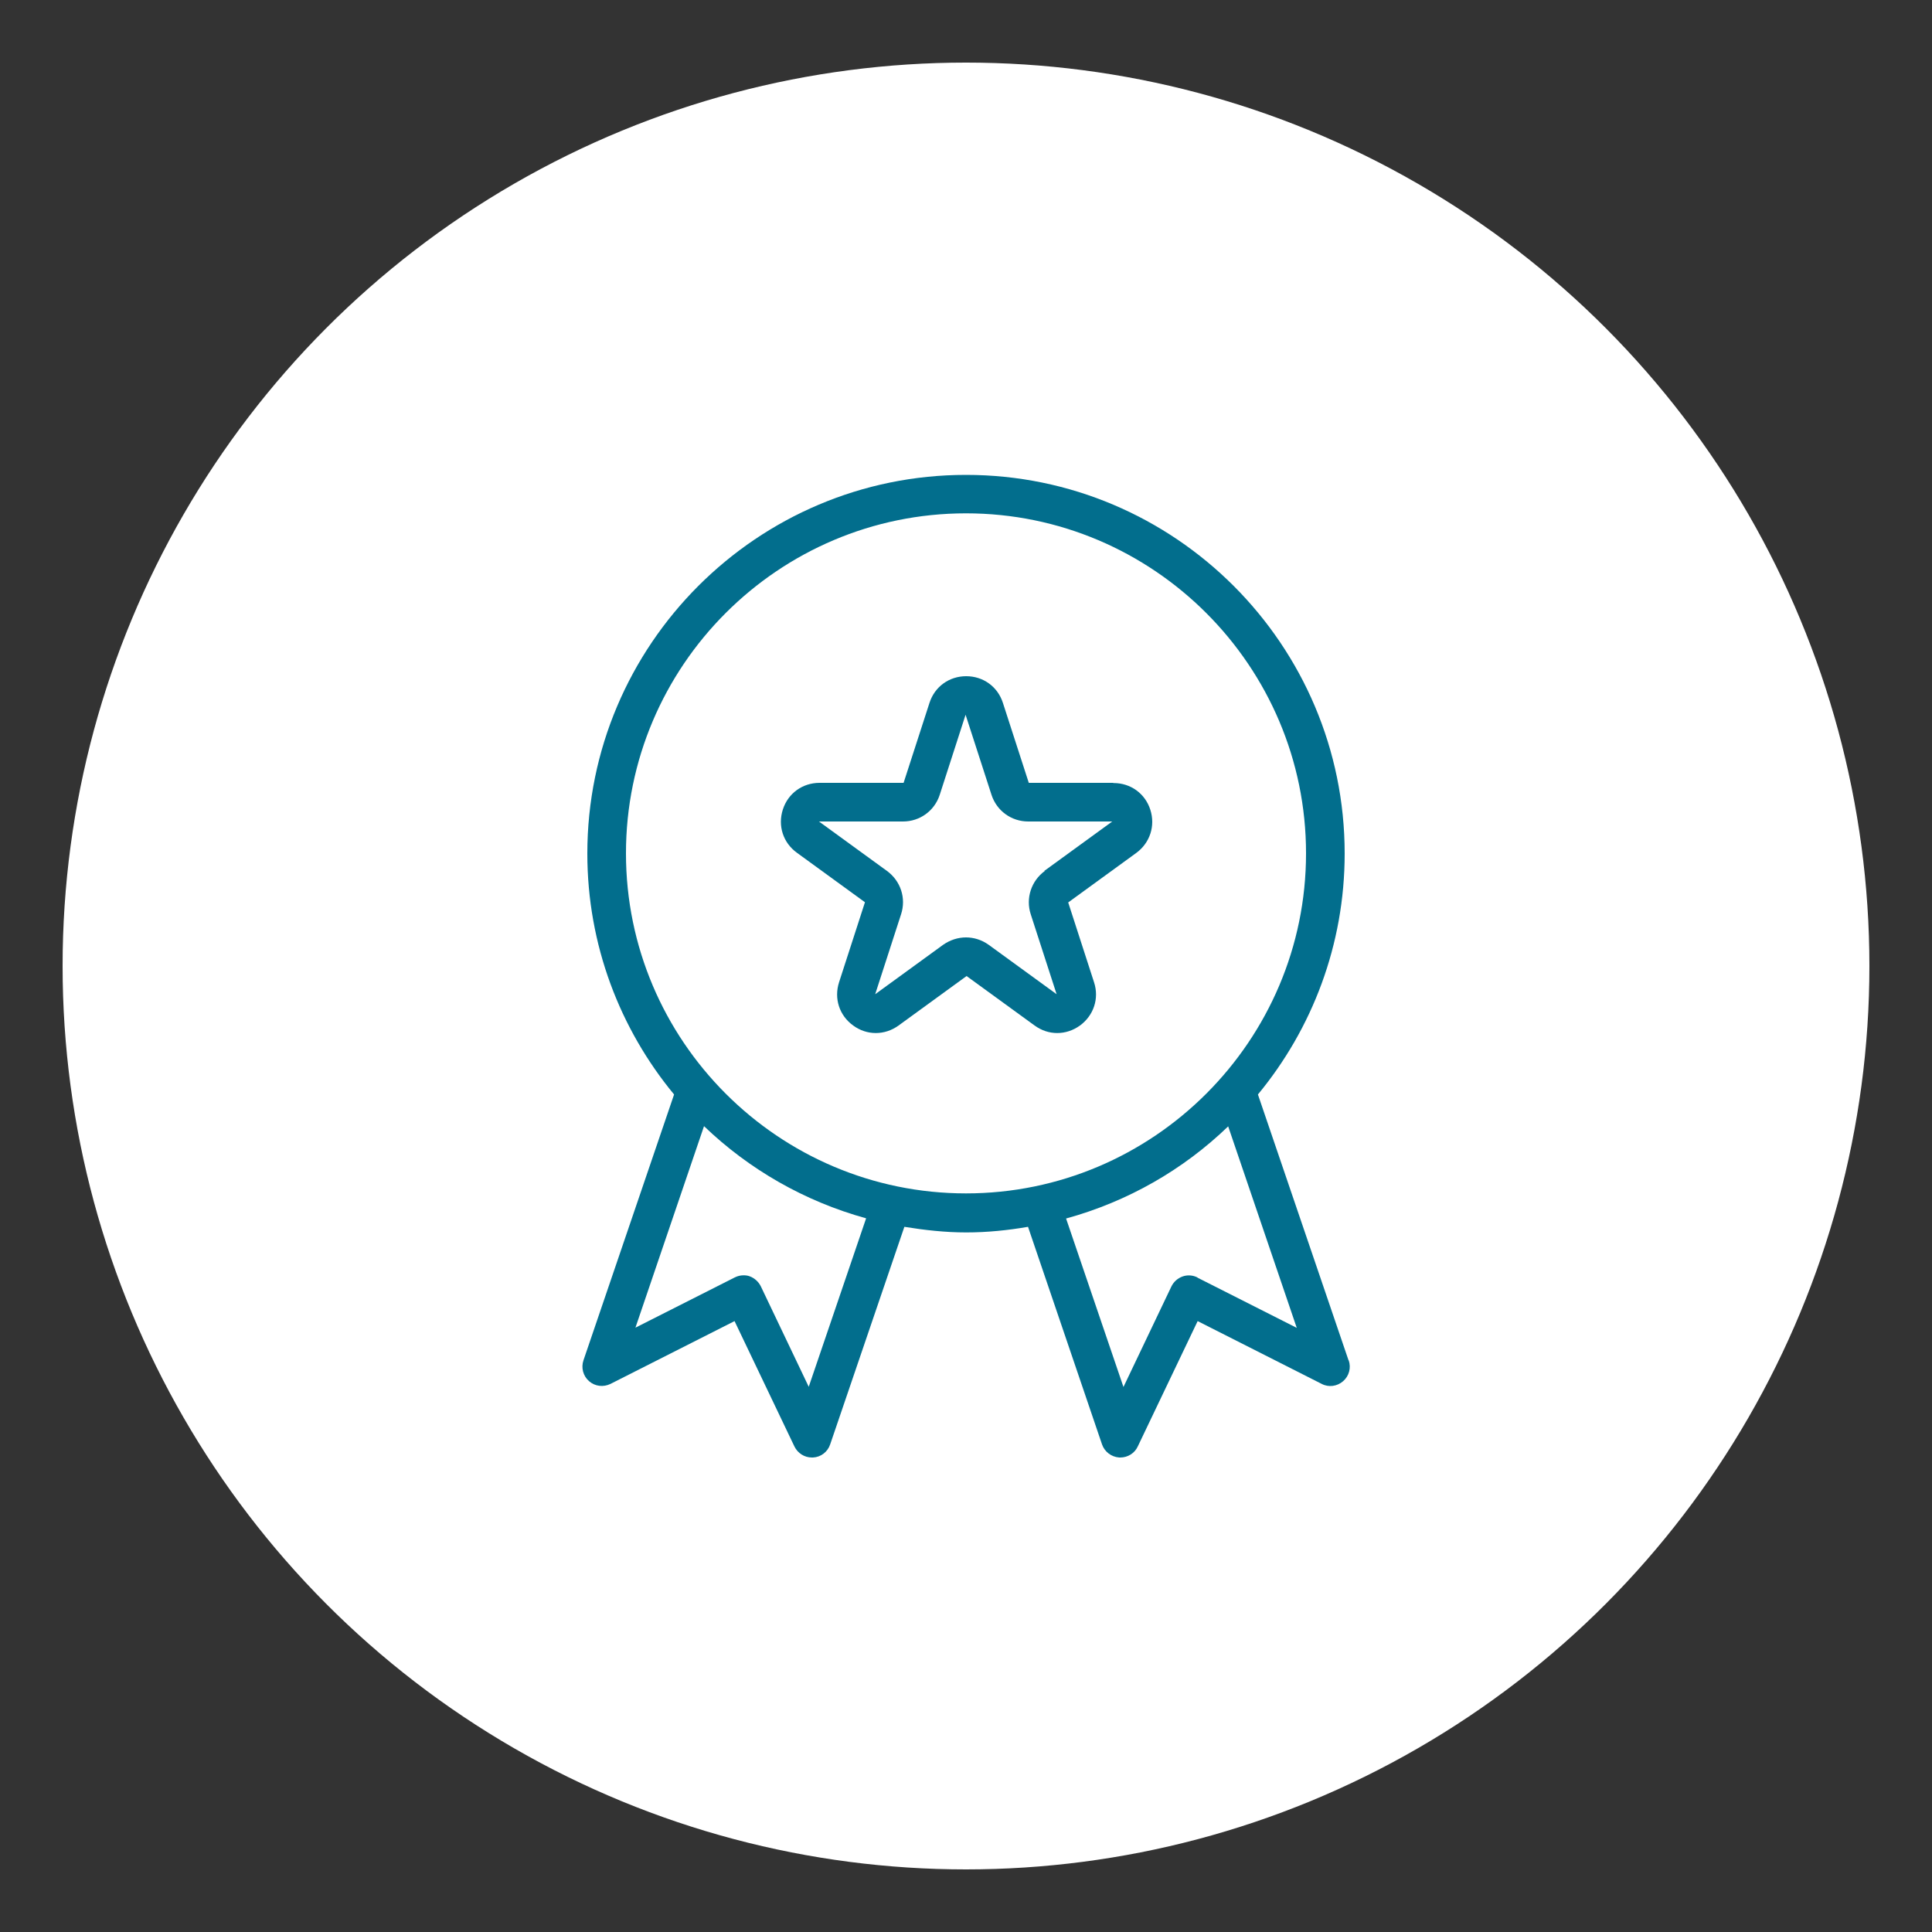 <?xml version="1.0" encoding="UTF-8"?>
<svg id="Lag_1" data-name="Lag 1" xmlns="http://www.w3.org/2000/svg" viewBox="0 0 100 100">
  <rect x="0" y="0" width="100" height="100" fill="#333333" stroke="none"/>
  <defs>
    <style>
      .cls-1 {
        fill: #fff;
      }

      .cls-2 {
        fill: #026e8d;
      }
    </style>
  </defs>
  <circle class="cls-1" cx="50" cy="50" r="46.76"/>
  <g>
    <path class="cls-2" d="M69.8,70.41l-4.69-13.76c2.8-3.39,4.49-7.74,4.49-12.47,0-10.81-8.79-19.6-19.6-19.6s-19.6,8.79-19.6,19.6c0,4.73,1.69,9.08,4.49,12.47l-4.69,13.76c-.13.38-.02.81.29,1.08.31.27.74.32,1.11.14l6.42-3.25,3.1,6.49c.17.35.52.57.9.57.02,0,.04,0,.06,0,.41-.02.76-.29.89-.68l3.84-11.26c1.05.17,2.11.29,3.2.29s2.16-.11,3.2-.29l3.83,11.26c.13.38.48.65.89.68.02,0,.04,0,.06,0,.38,0,.74-.22.9-.57l3.1-6.49,6.42,3.25c.36.19.8.13,1.11-.14.31-.27.42-.69.29-1.08ZM41.86,71.78l-2.48-5.2c-.12-.24-.33-.43-.58-.52-.1-.04-.21-.05-.32-.05-.16,0-.31.04-.45.11l-5.14,2.6,3.55-10.43c2.32,2.23,5.2,3.89,8.39,4.77l-2.97,8.72ZM32.4,44.17c0-9.71,7.9-17.6,17.6-17.6s17.6,7.9,17.6,17.6-7.9,17.6-17.6,17.6-17.6-7.9-17.6-17.6ZM61.98,66.12c-.24-.12-.52-.14-.77-.05-.25.09-.46.27-.58.52l-2.48,5.2-2.97-8.72c3.2-.88,6.07-2.53,8.39-4.77l3.55,10.43-5.14-2.6Z"/>
    <path class="cls-2" d="M57.6,40.52h-4.35s-1.34-4.14-1.34-4.14c-.27-.84-1.02-1.38-1.9-1.38s-1.63.54-1.9,1.38l-1.34,4.14h-4.35c-.88,0-1.63.54-1.9,1.38-.27.84.01,1.72.73,2.24l3.52,2.56-1.34,4.14c-.27.84.01,1.72.73,2.24.71.52,1.63.52,2.35,0l3.52-2.56,3.52,2.56c.36.26.76.39,1.17.39s.82-.13,1.18-.39c.71-.52,1-1.4.73-2.23l-1.34-4.14,3.52-2.56c.71-.52,1-1.4.73-2.24-.27-.84-1.02-1.38-1.9-1.38ZM54.08,45.08c-.7.51-1,1.41-.73,2.24l1.34,4.14-3.52-2.56c-.35-.25-.76-.38-1.17-.38s-.82.13-1.18.38l-3.52,2.56,1.34-4.14c.27-.83-.02-1.72-.73-2.24l-3.52-2.56h4.35c.87,0,1.63-.55,1.9-1.38l1.34-4.15s0,0,0,.01h0s1.34,4.14,1.34,4.14c.27.83,1.03,1.38,1.9,1.38h4.35l-3.52,2.56Z"/>
  </g>
</svg>